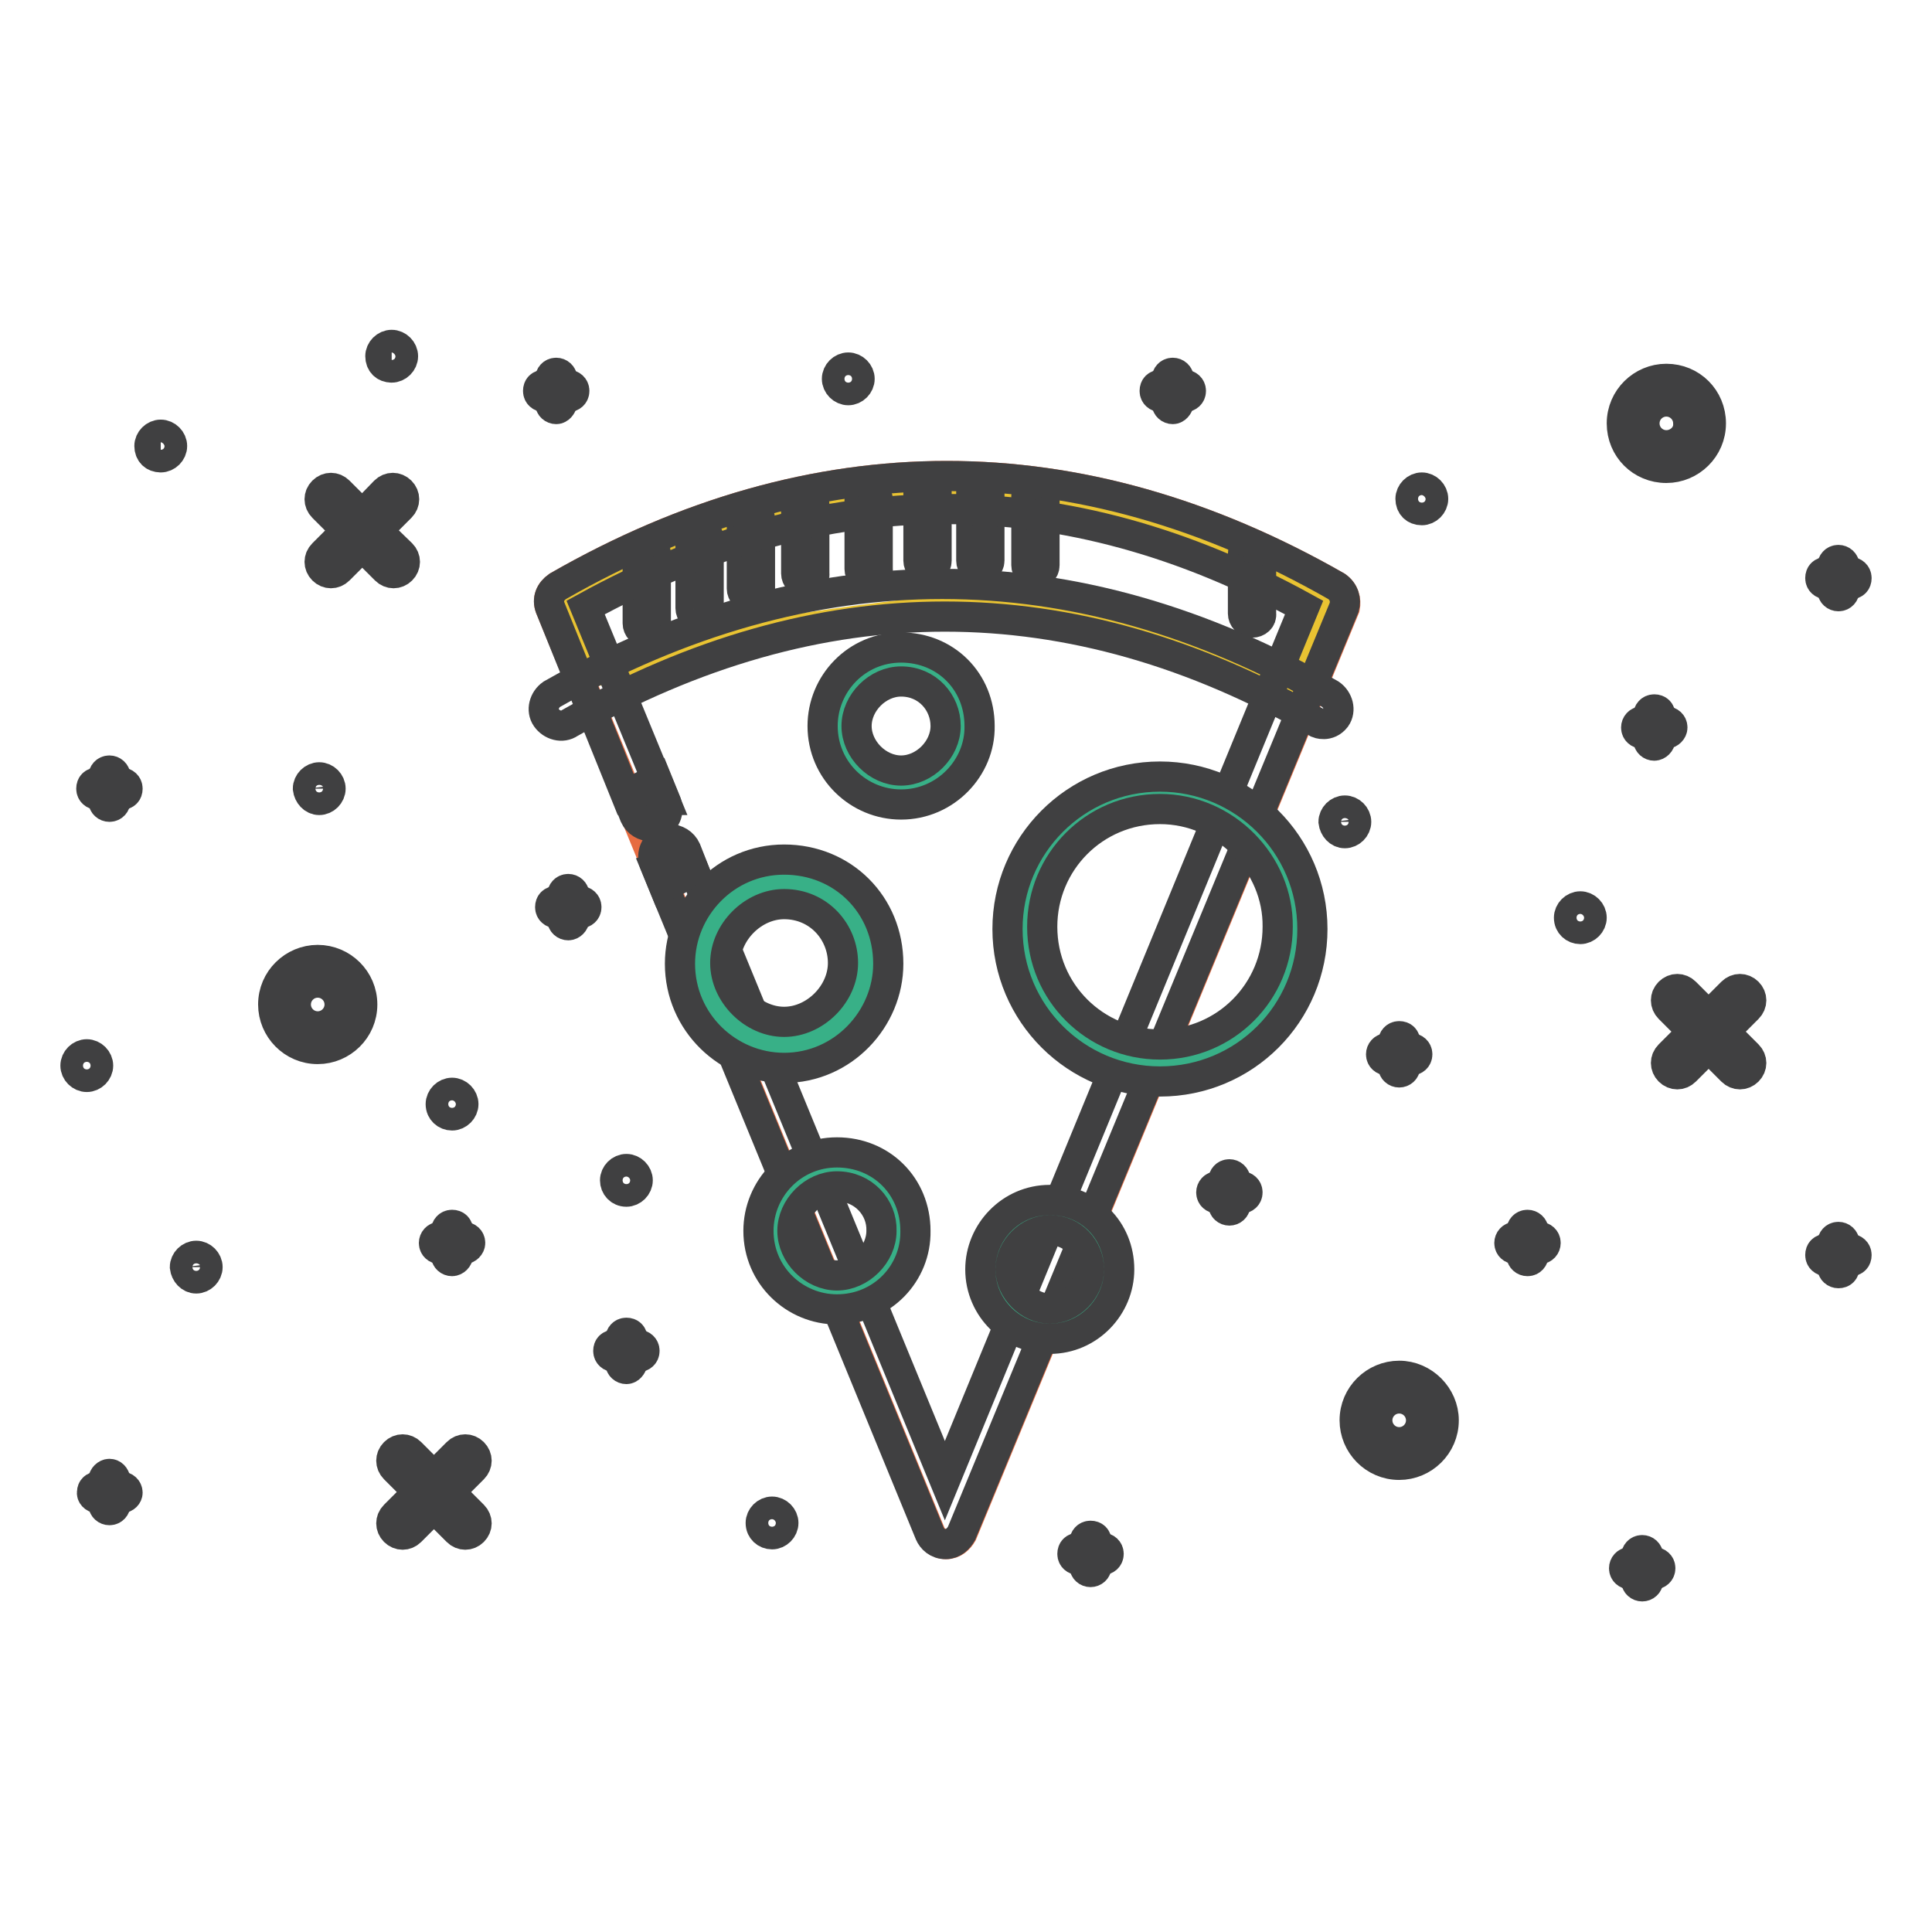 <?xml version="1.0" encoding="utf-8"?>
<!-- Svg Vector Icons : http://www.onlinewebfonts.com/icon -->
<!DOCTYPE svg PUBLIC "-//W3C//DTD SVG 1.1//EN" "http://www.w3.org/Graphics/SVG/1.1/DTD/svg11.dtd">
<svg version="1.1" xmlns="http://www.w3.org/2000/svg" xmlns:xlink="http://www.w3.org/1999/xlink" x="0px" y="0px" viewBox="0 0 256 256" enable-background="new 0 0 256 256" xml:space="preserve">
<g> <path stroke-width="4" fill-opacity="0" stroke="#e66c41"  d="M177.1,77.7c-34.1-19.5-69.2-19.5-103.2,0c-1,0.7-1.4,1.7-1,2.8l50.4,122.7c0.3,0.7,1,1.4,2.1,1.4 c1,0,1.7-0.7,2.1-1.4l50.7-122.7C178.4,79.5,178.1,78.4,177.1,77.7z"/> <path stroke-width="4" fill-opacity="0" stroke="#e9c332"  d="M75.3,80.1l3.6,8.8c0,0,5.4-0.4,14.9-3.2c9.5-2.8,39.2-5.7,39.2-5.7l38.5,11.1l4.8-11.1l-29.2-11.7 l-25.7-3.7l-30.7,8.1L75.3,80.1z"/> <path stroke-width="4" fill-opacity="0" stroke="#404041"  d="M220.8,59c-1.6,0-2.9-1.3-2.9-2.9c0-1.6,1.3-2.9,2.9-2.9c1.6,0,2.9,1.3,2.9,2.9 C223.8,57.7,222.4,59,220.8,59 M220.8,50.2c-3.2,0-5.9,2.6-5.9,5.9s2.6,5.9,5.9,5.9c3.2,0,5.9-2.6,5.9-5.9 C226.7,52.8,224.1,50.2,220.8,50.2 M185.4,191.1c-1.6,0-2.9-1.3-2.9-2.9c0-1.6,1.3-2.9,2.9-2.9s2.9,1.3,2.9,2.9 C188.3,189.8,187,191.1,185.4,191.1 M185.4,182.3c-3.2,0-5.9,2.6-5.9,5.9c0,3.2,2.6,5.9,5.9,5.9c3.2,0,5.9-2.6,5.9-5.9 C191.3,185,188.6,182.3,185.4,182.3 M42.1,136c-1.6,0-2.9-1.3-2.9-2.9s1.3-2.9,2.9-2.9c1.6,0,2.9,1.3,2.9,2.9S43.7,136,42.1,136  M42.1,127.2c-3.2,0-5.9,2.6-5.9,5.9c0,3.2,2.6,5.9,5.9,5.9c3.2,0,5.9-2.6,5.9-5.9C48,129.8,45.3,127.2,42.1,127.2 M50,70.3 l3.1-3.1c0.6-0.6,0.6-1.5,0-2.1c-0.6-0.6-1.5-0.6-2.1,0c0,0,0,0,0,0L48,68.2l-3.1-3.1c-0.6-0.6-1.5-0.6-2.1,0 c-0.6,0.6-0.6,1.5,0,2.1c0,0,0,0,0,0l3.1,3.1l-3.1,3.1c-0.6,0.6-0.6,1.5,0,2.1c0.6,0.6,1.5,0.6,2.1,0c0,0,0,0,0,0l3.1-3.1l3.1,3.1 c0.6,0.6,1.5,0.6,2.1,0c0.6-0.6,0.6-1.5,0-2.1c0,0,0,0,0,0L50,70.3z M228.5,136.7l3.1-3.1c0.6-0.6,0.6-1.5,0-2.1 c-0.6-0.6-1.5-0.6-2.1,0c0,0,0,0,0,0l-3.1,3.1l-3.1-3.1c-0.6-0.6-1.5-0.6-2.1,0c-0.6,0.6-0.6,1.5,0,2.1c0,0,0,0,0,0l3.1,3.1 l-3.1,3.1c-0.6,0.6-0.6,1.5,0,2.1c0.6,0.6,1.5,0.6,2.1,0c0,0,0,0,0,0l3.1-3.1l3.1,3.1c0.6,0.6,1.5,0.6,2.1,0c0.6-0.6,0.6-1.5,0-2.1 c0,0,0,0,0,0L228.5,136.7z M59.6,197.7l3.1-3.1c0.6-0.6,0.6-1.5,0-2.1c-0.6-0.6-1.5-0.6-2.1,0c0,0,0,0,0,0l-3.1,3.1l-3.1-3.1 c-0.6-0.6-1.5-0.6-2.1,0c-0.6,0.6-0.6,1.5,0,2.1c0,0,0,0,0,0l3.1,3.1l-3.1,3.1c-0.6,0.6-0.6,1.5,0,2.1c0.6,0.6,1.5,0.6,2.1,0 c0,0,0,0,0,0l3.1-3.1l3.1,3.1c0.6,0.6,1.5,0.6,2.1,0c0.6-0.6,0.6-1.5,0-2.1c0,0,0,0,0,0L59.6,197.7z M112.4,51.7 c0.8,0,1.5-0.7,1.5-1.5c0,0,0,0,0,0c0-0.8-0.7-1.5-1.5-1.5c0,0,0,0,0,0c-0.8,0-1.5,0.7-1.5,1.5C110.9,51,111.6,51.7,112.4,51.7 C112.4,51.7,112.4,51.7,112.4,51.7 M188.4,67.6c0.8,0,1.5-0.7,1.5-1.5c0,0,0,0,0,0c0-0.8-0.7-1.5-1.5-1.5c0,0,0,0,0,0 c-0.8,0-1.5,0.7-1.5,1.5C186.9,67,187.5,67.6,188.4,67.6C188.4,67.6,188.4,67.6,188.4,67.6 M209.4,123.1c0.8,0,1.5-0.7,1.5-1.5 c0,0,0,0,0,0c0-0.8-0.7-1.5-1.5-1.5c0,0,0,0,0,0c-0.8,0-1.5,0.7-1.5,1.5C207.9,122.5,208.6,123.1,209.4,123.1 C209.4,123.1,209.4,123.1,209.4,123.1 M51.9,48.7c0.8,0,1.5-0.7,1.5-1.5c0,0,0,0,0,0c0-0.8-0.7-1.5-1.5-1.5c0,0,0,0,0,0 c-0.8,0-1.5,0.7-1.5,1.5C50.4,48.1,51,48.7,51.9,48.7C51.8,48.7,51.9,48.7,51.9,48.7 M42.3,106c0.8,0,1.5-0.7,1.5-1.5c0,0,0,0,0,0 c0-0.8-0.7-1.5-1.5-1.5c0,0,0,0,0,0c-0.8,0-1.5,0.7-1.5,1.5C40.9,105.3,41.5,106,42.3,106C42.3,106,42.3,106,42.3,106 M59.9,147.8 c0.8,0,1.5-0.7,1.5-1.5c0,0,0,0,0,0c0-0.8-0.7-1.5-1.5-1.5c0,0,0,0,0,0c-0.8,0-1.5,0.7-1.5,1.5C58.4,147.2,59.1,147.8,59.9,147.8 C59.9,147.8,59.9,147.8,59.9,147.8 M83,157.9c0.8,0,1.5-0.7,1.5-1.5c0,0,0,0,0,0c0-0.8-0.7-1.5-1.5-1.5c0,0,0,0,0,0 c-0.8,0-1.5,0.7-1.5,1.5C81.5,157.2,82.1,157.9,83,157.9C83,157.9,83,157.9,83,157.9 M178.2,110.4c0.8,0,1.5-0.7,1.5-1.5 c0,0,0,0,0,0c0-0.8-0.7-1.5-1.5-1.5c0,0,0,0,0,0c-0.8,0-1.5,0.7-1.5,1.5C176.8,109.7,177.4,110.4,178.2,110.4 C178.2,110.4,178.2,110.4,178.2,110.4 M26,169.4c0.8,0,1.5-0.7,1.5-1.5c0,0,0,0,0,0c0-0.8-0.7-1.5-1.5-1.5c0,0,0,0,0,0 c-0.8,0-1.5,0.7-1.5,1.5C24.6,168.7,25.2,169.4,26,169.4C26,169.4,26,169.4,26,169.4 M11.5,142.7c0.8,0,1.5-0.7,1.5-1.5 c0,0,0,0,0,0c0-0.8-0.7-1.5-1.5-1.5c0,0,0,0,0,0c-0.8,0-1.5,0.7-1.5,1.5C10,142,10.7,142.7,11.5,142.7 C11.5,142.7,11.5,142.7,11.5,142.7 M102.3,203.3c0.8,0,1.5-0.7,1.5-1.5c0,0,0,0,0,0c0-0.8-0.7-1.5-1.5-1.5c0,0,0,0,0,0 c-0.8,0-1.5,0.7-1.5,1.5C100.8,202.7,101.5,203.3,102.3,203.3C102.3,203.3,102.3,203.3,102.3,203.3 M21.3,60.6 c0.8,0,1.5-0.7,1.5-1.5c0,0,0,0,0,0c0-0.8-0.7-1.5-1.5-1.5c0,0,0,0,0,0c-0.8,0-1.5,0.7-1.5,1.5C19.8,60,20.4,60.6,21.3,60.6 C21.2,60.6,21.2,60.6,21.3,60.6"/> <path stroke-width="4" fill-opacity="0" stroke="#404041"  d="M219.2,98.8c-0.4,0-0.8-0.3-0.8-0.8v-3.2c0-0.4,0.3-0.8,0.8-0.8s0.8,0.3,0.8,0.8V98 C220,98.4,219.6,98.8,219.2,98.8z"/> <path stroke-width="4" fill-opacity="0" stroke="#404041"  d="M220.8,97.2h-3.2c-0.4,0-0.8-0.3-0.8-0.8c0-0.4,0.3-0.8,0.8-0.8h3.2c0.4,0,0.8,0.3,0.8,0.8 C221.6,96.8,221.2,97.2,220.8,97.2z"/> <path stroke-width="4" fill-opacity="0" stroke="#404041"  d="M185.4,142.1c-0.4,0-0.8-0.3-0.8-0.8v-3.2c0-0.4,0.3-0.8,0.8-0.8s0.8,0.3,0.8,0.8v3.2 C186.2,141.8,185.8,142.1,185.4,142.1z"/> <path stroke-width="4" fill-opacity="0" stroke="#404041"  d="M187,140.5h-3.2c-0.4,0-0.8-0.3-0.8-0.8c0-0.4,0.3-0.8,0.8-0.8h3.2c0.4,0,0.8,0.3,0.8,0.8 C187.8,140.2,187.4,140.5,187,140.5z"/> <path stroke-width="4" fill-opacity="0" stroke="#404041"  d="M73.7,54.2c-0.4,0-0.8-0.3-0.8-0.8v-3.2c0-0.4,0.3-0.8,0.8-0.8c0.4,0,0.8,0.3,0.8,0.8v3.2 C74.4,53.8,74.1,54.2,73.7,54.2z"/> <path stroke-width="4" fill-opacity="0" stroke="#404041"  d="M75.3,52.6h-3.2c-0.4,0-0.8-0.3-0.8-0.8s0.3-0.8,0.8-0.8h3.2c0.4,0,0.8,0.3,0.8,0.8S75.7,52.6,75.3,52.6z" /> <path stroke-width="4" fill-opacity="0" stroke="#404041"  d="M75.3,122.6c-0.4,0-0.8-0.3-0.8-0.8v-3.2c0-0.4,0.3-0.8,0.8-0.8c0.4,0,0.8,0.3,0.8,0.8v3.2 C76.1,122.2,75.7,122.6,75.3,122.6L75.3,122.6z"/> <path stroke-width="4" fill-opacity="0" stroke="#404041"  d="M76.9,121h-3.2c-0.4,0-0.8-0.3-0.8-0.8s0.3-0.8,0.8-0.8h3.2c0.4,0,0.8,0.3,0.8,0.8S77.3,121,76.9,121z"/> <path stroke-width="4" fill-opacity="0" stroke="#404041"  d="M59.9,167.1c-0.4,0-0.8-0.3-0.8-0.8v-3.2c0-0.4,0.3-0.8,0.8-0.8s0.8,0.3,0.8,0.8v3.2 C60.7,166.7,60.3,167.1,59.9,167.1z"/> <path stroke-width="4" fill-opacity="0" stroke="#404041"  d="M61.5,165.5h-3.2c-0.4,0-0.8-0.3-0.8-0.8c0-0.4,0.3-0.8,0.8-0.8h3.2c0.4,0,0.8,0.3,0.8,0.8 C62.3,165.1,61.9,165.5,61.5,165.5z"/> <path stroke-width="4" fill-opacity="0" stroke="#404041"  d="M83,181.4c-0.4,0-0.8-0.3-0.8-0.8v-3.2c0-0.4,0.3-0.8,0.8-0.8s0.8,0.3,0.8,0.8v3.2 C83.7,181,83.4,181.4,83,181.4z"/> <path stroke-width="4" fill-opacity="0" stroke="#404041"  d="M84.6,179.8h-3.2c-0.4,0-0.8-0.3-0.8-0.8s0.3-0.8,0.8-0.8h3.2c0.4,0,0.8,0.3,0.8,0.8S85,179.8,84.6,179.8z" /> <path stroke-width="4" fill-opacity="0" stroke="#404041"  d="M14.5,200.1c-0.4,0-0.8-0.3-0.8-0.8v-3.2c0-0.4,0.4-0.8,0.8-0.8c0.4,0,0.7,0.3,0.8,0.8v3.2 C15.3,199.7,15,200.1,14.5,200.1z"/> <path stroke-width="4" fill-opacity="0" stroke="#404041"  d="M16.1,198.5h-3.2c-0.4,0-0.8-0.4-0.7-0.8c0-0.4,0.3-0.7,0.7-0.7h3.2c0.4,0,0.8,0.3,0.8,0.8 C16.9,198.1,16.6,198.5,16.1,198.5z"/> <path stroke-width="4" fill-opacity="0" stroke="#404041"  d="M14.5,106.9c-0.4,0-0.8-0.3-0.8-0.8v-3.2c0-0.4,0.3-0.8,0.8-0.8c0.4,0,0.8,0.3,0.8,0.8v3.2 C15.3,106.5,15,106.9,14.5,106.9z"/> <path stroke-width="4" fill-opacity="0" stroke="#404041"  d="M16.1,105.3h-3.2c-0.4,0-0.8-0.3-0.8-0.8s0.3-0.8,0.8-0.8h3.2c0.4,0,0.8,0.3,0.8,0.8S16.6,105.3,16.1,105.3 L16.1,105.3z"/> <path stroke-width="4" fill-opacity="0" stroke="#404041"  d="M155.4,54.2c-0.4,0-0.8-0.3-0.8-0.8v-3.2c0-0.4,0.3-0.8,0.8-0.8c0.4,0,0.8,0.3,0.8,0.8v3.2 C156.1,53.8,155.8,54.2,155.4,54.2z"/> <path stroke-width="4" fill-opacity="0" stroke="#404041"  d="M157,52.6h-3.2c-0.4,0-0.8-0.3-0.8-0.8s0.3-0.8,0.8-0.8h3.2c0.4,0,0.8,0.3,0.8,0.8S157.4,52.6,157,52.6z"/> <path stroke-width="4" fill-opacity="0" stroke="#404041"  d="M243.6,79c-0.4,0-0.8-0.3-0.8-0.8V75c0-0.4,0.3-0.8,0.8-0.8c0.4,0,0.8,0.3,0.8,0.8v3.2 C244.4,78.6,244.1,79,243.6,79z"/> <path stroke-width="4" fill-opacity="0" stroke="#404041"  d="M245.2,77.4H242c-0.4,0-0.8-0.3-0.8-0.8s0.3-0.8,0.8-0.8h3.2c0.4,0,0.8,0.3,0.8,0.8S245.7,77.4,245.2,77.4z "/> <path stroke-width="4" fill-opacity="0" stroke="#404041"  d="M243.6,168.7c-0.4,0-0.8-0.3-0.8-0.8v-3.2c0-0.4,0.3-0.8,0.8-0.8c0.4,0,0.8,0.3,0.8,0.8v3.2 C244.4,168.4,244.1,168.7,243.6,168.7z"/> <path stroke-width="4" fill-opacity="0" stroke="#404041"  d="M245.2,167.1H242c-0.4,0-0.8-0.3-0.8-0.8s0.3-0.8,0.8-0.8h3.2c0.4,0,0.8,0.3,0.8,0.8 S245.7,167.1,245.2,167.1z"/> <path stroke-width="4" fill-opacity="0" stroke="#404041"  d="M202.4,167.1c-0.4,0-0.8-0.3-0.8-0.8v-3.2c0-0.4,0.3-0.8,0.8-0.8c0.4,0,0.8,0.3,0.8,0.8v3.2 C203.2,166.7,202.9,167.1,202.4,167.1z"/> <path stroke-width="4" fill-opacity="0" stroke="#404041"  d="M204,165.5h-3.2c-0.4,0-0.8-0.3-0.8-0.8c0-0.4,0.3-0.8,0.8-0.8h3.2c0.4,0,0.8,0.3,0.8,0.8 C204.8,165.1,204.5,165.5,204,165.5z"/> <path stroke-width="4" fill-opacity="0" stroke="#404041"  d="M162.9,160.4c-0.4,0-0.8-0.3-0.8-0.8v-3.2c0-0.4,0.3-0.8,0.8-0.8c0.4,0,0.8,0.3,0.8,0.8v3.2 C163.7,160.1,163.3,160.4,162.9,160.4z"/> <path stroke-width="4" fill-opacity="0" stroke="#404041"  d="M164.5,158.8h-3.2c-0.4,0-0.8-0.3-0.8-0.8c0-0.4,0.3-0.8,0.8-0.8h3.2c0.4,0,0.8,0.3,0.8,0.8 C165.3,158.5,164.9,158.8,164.5,158.8z"/> <path stroke-width="4" fill-opacity="0" stroke="#404041"  d="M217.6,210.2c-0.4,0-0.8-0.3-0.8-0.8v-3.2c0-0.4,0.3-0.8,0.8-0.8c0.4,0,0.8,0.3,0.8,0.8v3.2 C218.4,209.9,218,210.2,217.6,210.2z"/> <path stroke-width="4" fill-opacity="0" stroke="#404041"  d="M219.2,208.6H216c-0.4,0-0.8-0.3-0.8-0.8c0-0.4,0.3-0.8,0.8-0.8h3.2c0.4,0,0.8,0.3,0.8,0.8 S219.6,208.6,219.2,208.6z"/> <path stroke-width="4" fill-opacity="0" stroke="#404041"  d="M144.5,208.3c-0.4,0-0.8-0.3-0.8-0.8v-3.2c0-0.4,0.3-0.8,0.8-0.8s0.8,0.3,0.8,0.8v3.2 C145.3,208,144.9,208.3,144.5,208.3z"/> <path stroke-width="4" fill-opacity="0" stroke="#404041"  d="M146.1,206.7h-3.2c-0.4,0-0.8-0.3-0.8-0.8s0.3-0.8,0.8-0.8h3.2c0.4,0,0.8,0.3,0.8,0.8 C146.9,206.4,146.5,206.7,146.1,206.7z"/> <path stroke-width="4" fill-opacity="0" stroke="#404041"  d="M85.7,83.8c-0.7,0-1.2-0.6-1.2-1.2c0,0,0,0,0,0v-9.2c0-0.7,0.6-1.2,1.2-1.2s1.2,0.6,1.2,1.2v9.2 C86.9,83.2,86.4,83.8,85.7,83.8C85.7,83.8,85.7,83.8,85.7,83.8z M92.7,81.8c-0.7,0-1.2-0.6-1.2-1.2c0,0,0,0,0,0v-9.2 c0-0.7,0.6-1.2,1.2-1.2c0.7,0,1.2,0.6,1.2,1.2v9.2C93.9,81.2,93.4,81.8,92.7,81.8C92.7,81.8,92.7,81.8,92.7,81.8z M99.5,79.2 c-0.7,0-1.2-0.6-1.2-1.2v0v-9.2c0-0.7,0.6-1.2,1.2-1.2s1.2,0.6,1.2,1.2V78C100.8,78.7,100.2,79.2,99.5,79.2 C99.5,79.2,99.5,79.2,99.5,79.2z M106.7,77.2c-0.7,0-1.2-0.6-1.2-1.2c0,0,0,0,0,0v-9.2c0-0.7,0.6-1.2,1.2-1.2s1.2,0.6,1.2,1.2v9.2 C108,76.6,107.4,77.2,106.7,77.2L106.7,77.2z M115.1,76.6c-0.7,0-1.2-0.6-1.2-1.2c0,0,0,0,0,0v-9.2c0-0.7,0.6-1.2,1.2-1.2 c0.7,0,1.2,0.6,1.2,1.2v9.2C116.4,76,115.8,76.6,115.1,76.6C115.1,76.6,115.1,76.6,115.1,76.6z M122.9,75.5c-0.7,0-1.2-0.6-1.2-1.2 v0v-9.2c0-0.7,0.6-1.2,1.2-1.2s1.2,0.6,1.2,1.2v9.2C124.1,75,123.5,75.5,122.9,75.5C122.9,75.5,122.9,75.5,122.9,75.5z M129.9,75.5 c-0.7,0-1.2-0.6-1.2-1.2c0,0,0,0,0,0v-9.2c0-0.7,0.6-1.2,1.2-1.2c0.7,0,1.2,0.6,1.2,1.2v0v9.2C131.1,74.9,130.5,75.5,129.9,75.5z  M137.2,76.1c-0.7,0-1.2-0.6-1.2-1.2c0,0,0,0,0,0v-9.2c0-0.7,0.6-1.2,1.2-1.2c0.7,0,1.2,0.6,1.2,1.2c0,0,0,0,0,0v9.2 C138.4,75.6,137.8,76.1,137.2,76.1L137.2,76.1z M165.9,82.5c-0.7,0-1.2-0.6-1.2-1.2c0,0,0,0,0,0v-7.9c0-0.7,0.5-1.2,1.2-1.2 c0,0,0,0,0,0c0.7,0,1.2,0.6,1.2,1.2c0,0,0,0,0,0v7.9C167.2,82,166.6,82.5,165.9,82.5C165.9,82.5,165.9,82.5,165.9,82.5z"/> <path stroke-width="4" fill-opacity="0" stroke="#404041"  d="M174.6,95.8c-32.7-18.8-66-18.8-99.1,0c-1,0.7-2.4,0.3-3.1-0.7c-0.7-1-0.3-2.4,0.7-3.1 c34.4-19.5,69.2-19.5,103.2,0c1,0.7,1.4,2.1,0.7,3.1C176,96.4,174.6,95.8,174.6,95.8z"/> <path stroke-width="4" fill-opacity="0" stroke="#404041"  d="M177.1,77.7c-34.1-19.5-69.2-19.5-103.2,0c-1,0.7-1.4,1.7-1,2.8L83.2,106h4.9L77.6,80.5 c31.6-17.4,63.6-17.4,95.2,0l-47.6,115.7L91.4,114l-4.4,1.1l36.2,88.1c0.3,0.7,1,1.4,2.1,1.4c1,0,1.7-0.7,2.1-1.4l50.7-122.7 C178.4,79.5,178.1,78.4,177.1,77.7z"/> <path stroke-width="4" fill-opacity="0" stroke="#404041"  d="M87,103.2l-4,2.1l1.1,2.8c0.4,0.9,1.3,1.4,2.2,1.4c0.3,0,0.5-0.1,0.7-0.2c1.2-0.5,1.7-1.7,1.3-2.9L87,103.2 z M88,117.5l4-2.1l-1.1-2.8c-0.4-0.9-1.3-1.4-2.2-1.4c-0.3,0-0.5,0.1-0.7,0.2c-1.2,0.5-1.7,1.7-1.3,2.9L88,117.5z"/> <path stroke-width="4" fill-opacity="0" stroke="#38b087"  d="M153.7,104.5c-10.3,0-18.6,8.3-18.6,18.6c0,10.3,8.3,18.6,18.6,18.6c10.3,0,18.6-8.3,18.6-18.6 C172.4,112.9,164,104.5,153.7,104.5z"/> <path stroke-width="4" fill-opacity="0" stroke="#404041"  d="M153.7,143.3c-11.1,0-20.2-9-20.2-20.2c0-11.1,9-20.2,20.2-20.2c11.1,0,20.2,9,20.2,20.2 S164.9,143.3,153.7,143.3z M153.7,107.2c-8.7,0-15.6,7-15.6,15.6c0,8.7,7,15.6,15.6,15.6c8.7,0,15.6-7,15.6-15.6 C169.4,114.5,162.4,107.2,153.7,107.2z"/> <path stroke-width="4" fill-opacity="0" stroke="#38b087"  d="M110.9,154.6c-4.5,0-8.5,4-8.5,8.5s4,8.5,8.5,8.5s8.5-4,8.5-8.5C119.4,158.6,115.9,154.6,110.9,154.6z"/> <path stroke-width="4" fill-opacity="0" stroke="#404041"  d="M110.9,173.5c-5.6,0-10.4-4.5-10.4-10.4c0-5.6,4.5-10.4,10.4-10.4s10.4,4.5,10.4,10.4 C121.4,168.7,116.9,173.5,110.9,173.5L110.9,173.5z M110.9,157.2c-3.1,0-5.9,2.8-5.9,5.9c0,3.1,2.8,5.9,5.9,5.9 c3.1,0,5.9-2.8,5.9-5.9C116.9,160,114.4,157.2,110.9,157.2z"/> <path stroke-width="4" fill-opacity="0" stroke="#38b087"  d="M119.4,87.7c-4.5,0-8.5,4-8.5,8.5c0,4.5,4,8.5,8.5,8.5c4.5,0,8.5-4,8.5-8.5 C127.9,91.7,124.4,87.7,119.4,87.7z"/> <path stroke-width="4" fill-opacity="0" stroke="#404041"  d="M119.4,106.6c-5.6,0-10.4-4.5-10.4-10.4c0-5.6,4.5-10.4,10.4-10.4c5.9,0,10.4,4.5,10.4,10.4 C129.9,101.7,125.3,106.6,119.4,106.6z M119.4,90.3c-3.1,0-5.9,2.8-5.9,5.9c0,3.1,2.8,5.9,5.9,5.9c3.1,0,5.9-2.8,5.9-5.9 C125.3,93.1,122.9,90.3,119.4,90.3z"/> <path stroke-width="4" fill-opacity="0" stroke="#38b087"  d="M139.1,160.7c-4,0-7.5,3.5-7.5,7.5c0,4,3.5,7.5,7.5,7.5c4,0,7.5-3.5,7.5-7.5 C146.6,164.2,143.5,160.7,139.1,160.7z"/> <path stroke-width="4" fill-opacity="0" stroke="#404041"  d="M139.1,177.4c-4.9,0-9.2-4-9.2-9.2c0-4.9,4-9.2,9.2-9.2s9.2,4,9.2,9.2C148.3,173.1,144.3,177.4,139.1,177.4 L139.1,177.4z M139.1,163c-2.8,0-5.2,2.5-5.2,5.2s2.5,5.2,5.2,5.2c2.8,0,5.2-2.5,5.2-5.2S142.2,163,139.1,163z"/> <path stroke-width="4" fill-opacity="0" stroke="#38b087"  d="M103.9,116.4c-5.9,0-11.2,5.3-11.2,11.2c0,5.9,5.3,11.2,11.2,11.2c5.9,0,11.2-5.3,11.2-11.2 C115.1,121.7,110.5,116.4,103.9,116.4z"/> <path stroke-width="4" fill-opacity="0" stroke="#404041"  d="M103.9,141.5c-7.4,0-13.8-6-13.8-13.8c0-7.4,6-13.8,13.8-13.8c7.8,0,13.8,6,13.8,13.8 C117.7,135,111.7,141.5,103.9,141.5z M103.9,119.8c-4.1,0-7.8,3.7-7.8,7.8c0,4.1,3.7,7.8,7.8,7.8c4.1,0,7.8-3.7,7.8-7.8 S108.5,119.8,103.9,119.8z"/></g>
</svg>
